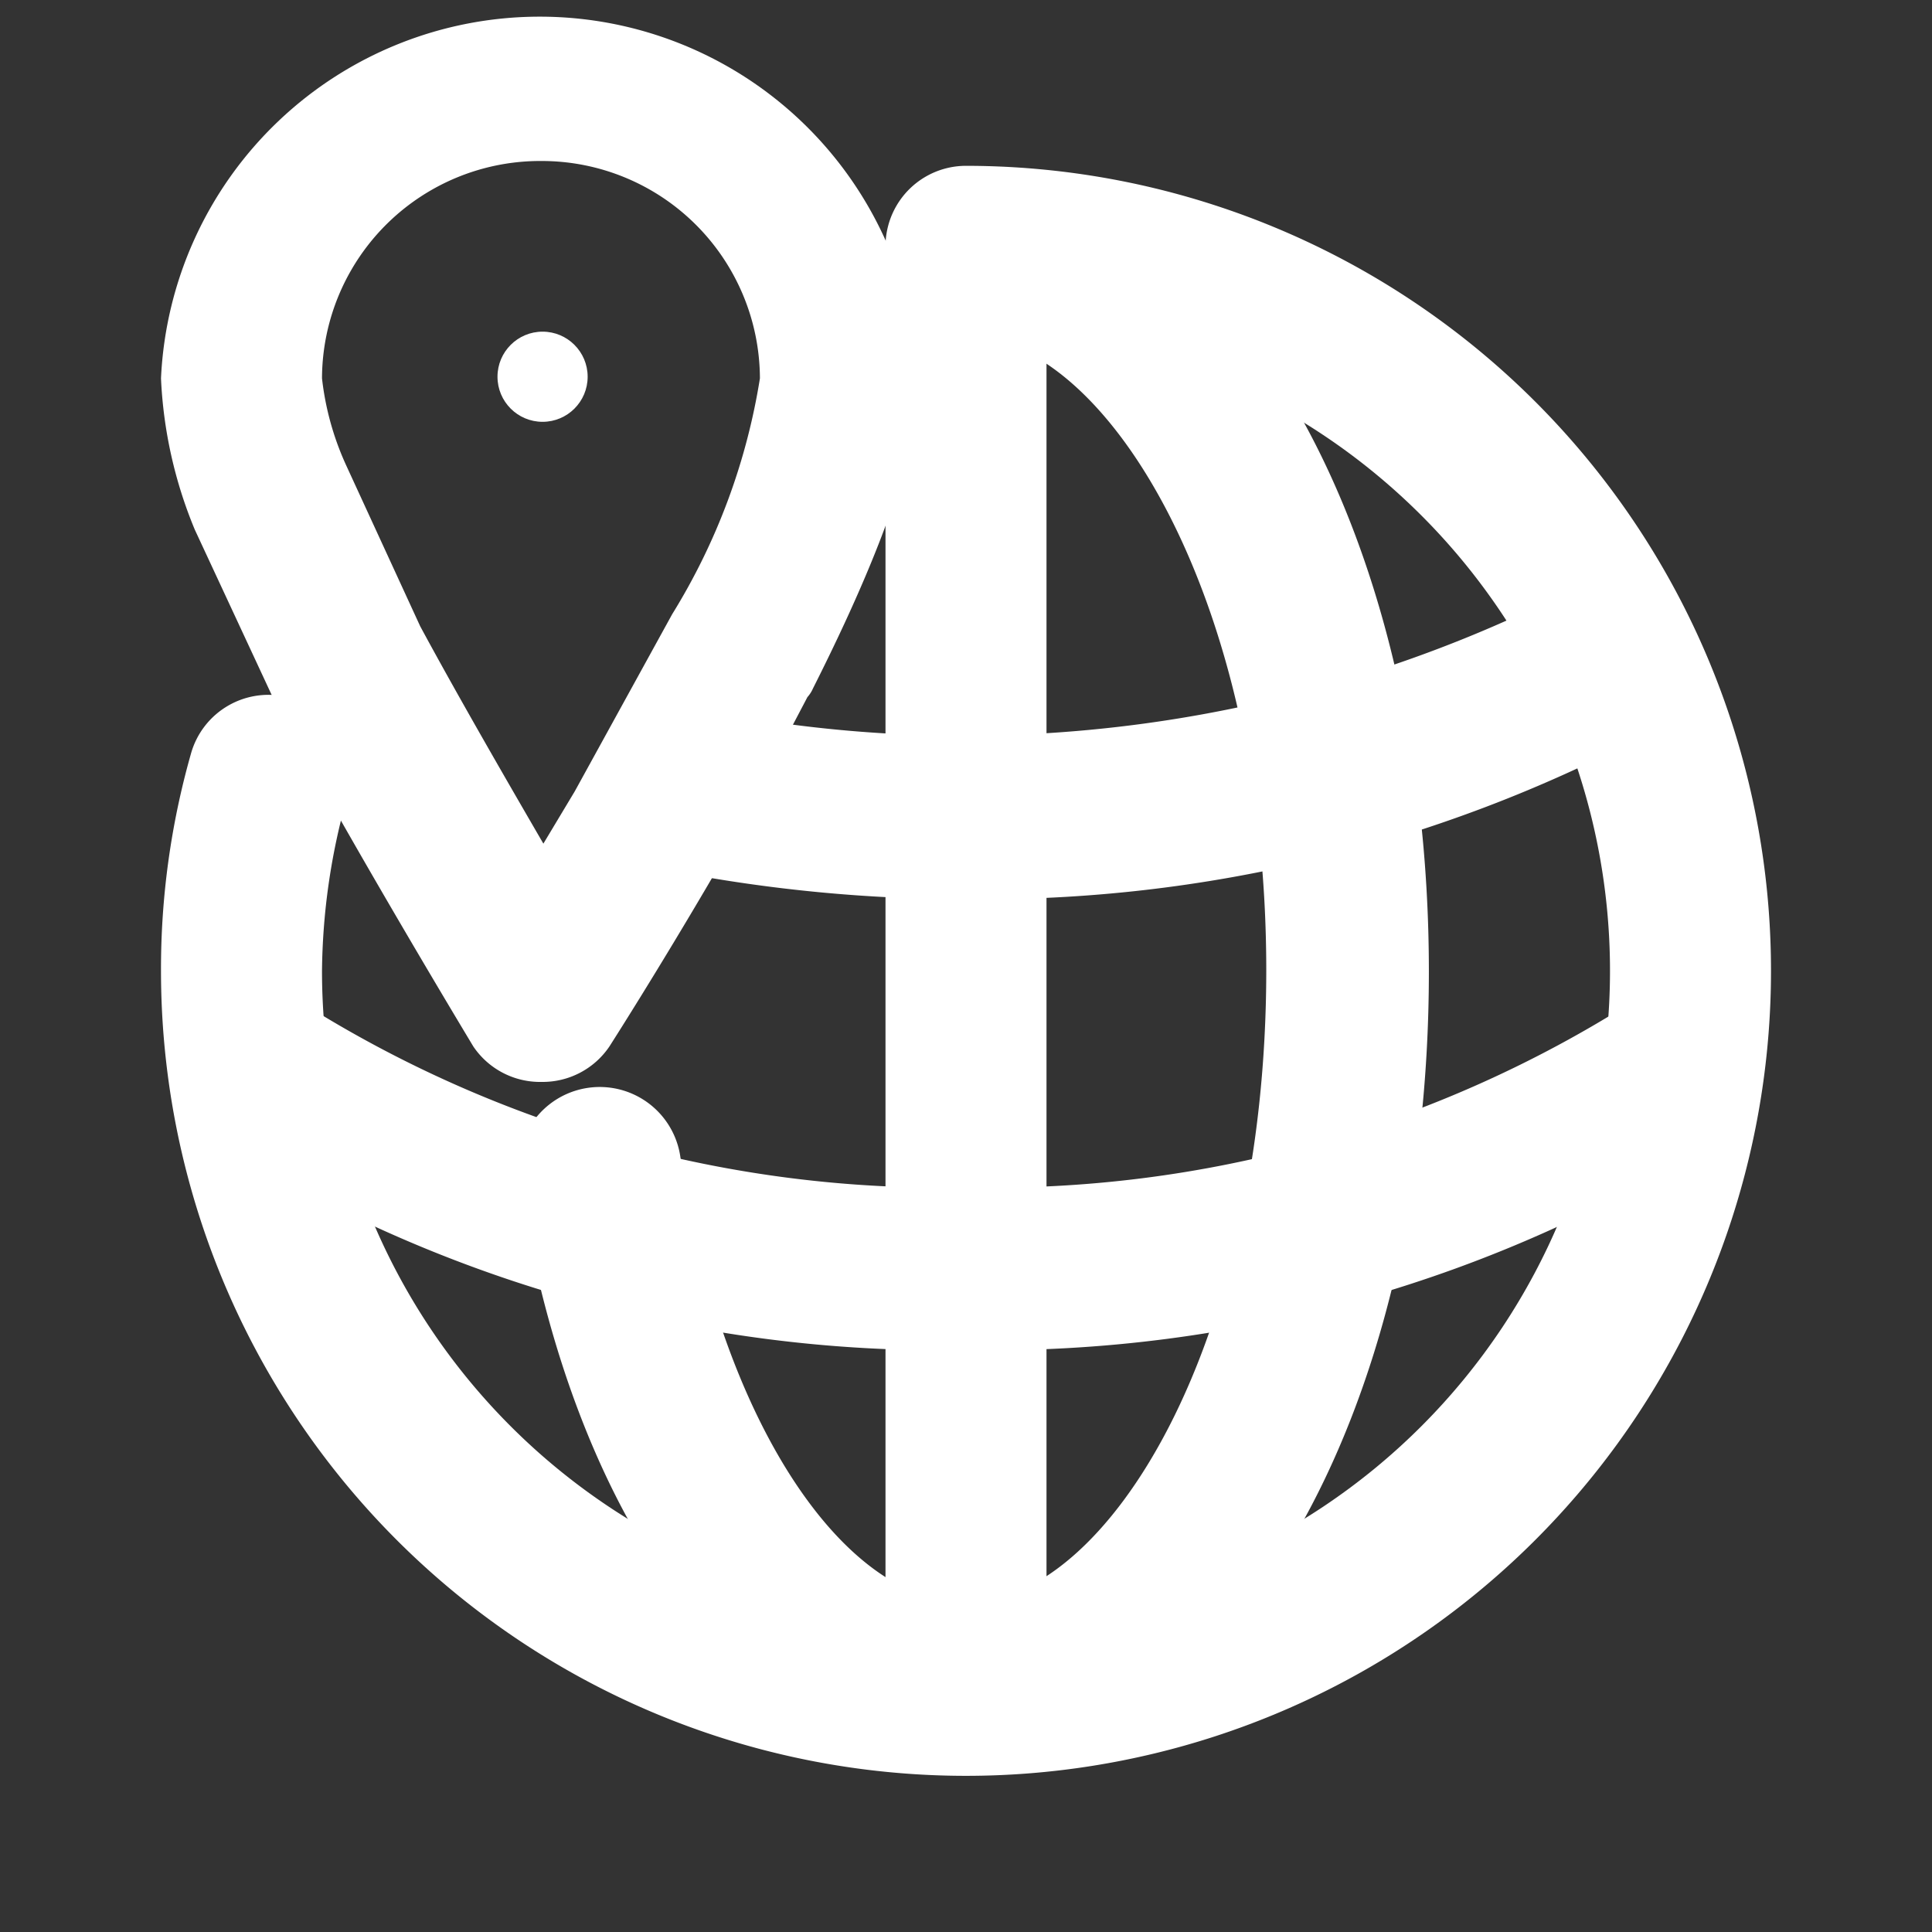 <svg id="Globe_icons" data-name="Globe icons" xmlns="http://www.w3.org/2000/svg" viewBox="0 0 24 24"><rect x="0" y="0" width="24" height="24" fill="#333333" stroke="none"/><defs><style>.cls-1{fill:#fff;}</style></defs><path class="cls-1" d="M12,22.06a10,10,0,0,1-10-10,9.76,9.76,0,0,1,.37-2.69,1,1,0,0,1,1.24-.7,1,1,0,0,1,.7,1.24A8.19,8.19,0,0,0,4,12.06a8,8,0,1,0,8-8,1,1,0,0,1,0-2,10,10,0,0,1,0,20Z"/><path class="cls-1" d="M12,11.17a19.14,19.14,0,0,1-3.65-.35,1,1,0,1,1,.39-2A16.57,16.57,0,0,0,19.47,7.35a1,1,0,0,1,1,1.76A17.57,17.57,0,0,1,12,11.17Z"/><path class="cls-1" d="M12,16.77a16.86,16.86,0,0,1-9.39-2.65,1,1,0,0,1,1.13-1.67A14.89,14.89,0,0,0,12,14.75a14.83,14.83,0,0,0,8.3-2.32,1,1,0,0,1,1.13,1.67A16.86,16.86,0,0,1,12,16.77Z"/><path class="cls-1" d="M12,21.93a1,1,0,0,1-1-1V3.24a1,1,0,0,1,2,0V20.92A1,1,0,0,1,12,21.93Z"/><path class="cls-1" d="M12,21.93c-2.65,0-4.88-2.92-5.55-7.26a1,1,0,0,1,2-.31c.49,3.22,2,5.55,3.55,5.55,1.76,0,3.73-3.23,3.73-7.86s-2-7.87-3.73-7.87a1,1,0,0,1,0-2c3.22,0,5.75,4.34,5.75,9.89S15.22,21.93,12,21.93Z"/><path class="cls-1" d="M6.73,13.44h0A1,1,0,0,1,5.88,13c-.06-.1-1.46-2.42-2.46-4.27l-1-2.15A5.53,5.53,0,0,1,2,4.7a4.71,4.71,0,0,1,9.41,0c0,.54-.14,1.53-1.31,3.85a.41.41,0,0,1-.07.11L8.89,10.83v0C8.16,12.08,7.57,13,7.57,13A1,1,0,0,1,6.73,13.44ZM6.73,2A2.71,2.71,0,0,0,4,4.7,3.54,3.54,0,0,0,4.3,5.78l.92,2c.47.87,1.06,1.89,1.53,2.7l.39-.65L8.35,7.63A7.94,7.94,0,0,0,9.44,4.7,2.71,2.71,0,0,0,6.73,2ZM8,10.35H8Z"/><circle class="cls-1" cx="6.74" cy="4.68" r="0.56"/></svg>